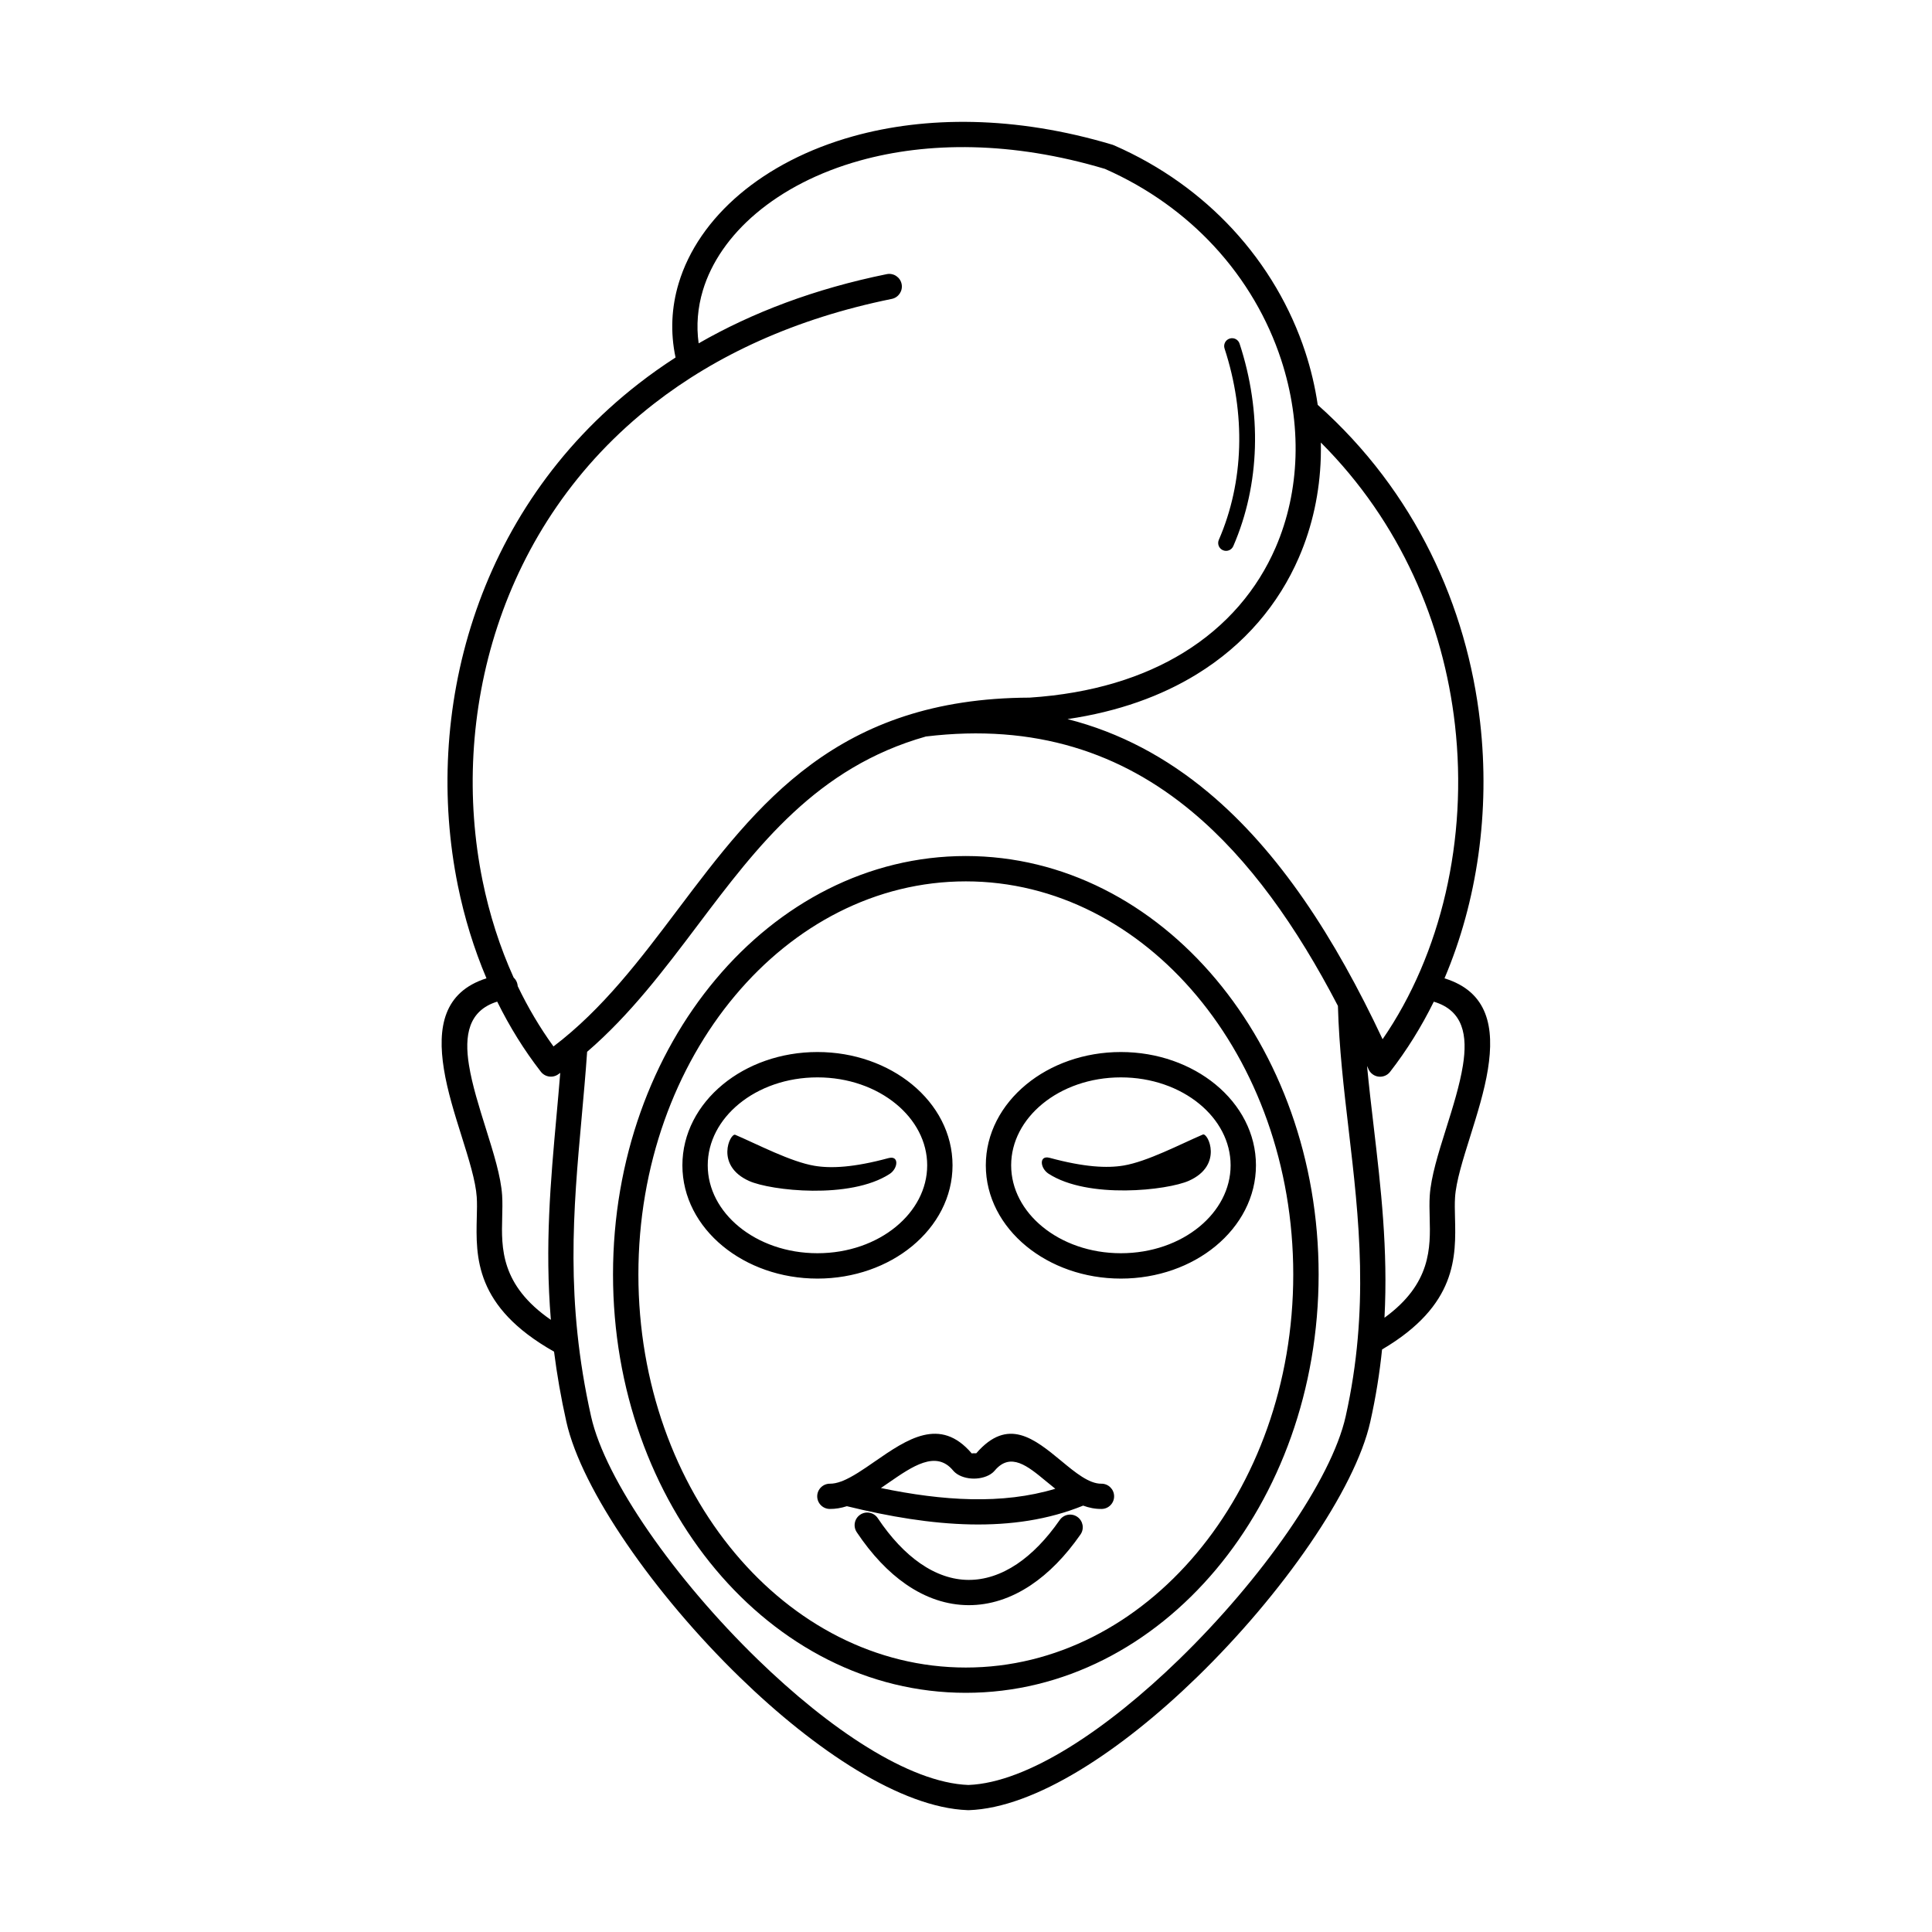 <?xml version="1.0" encoding="UTF-8"?>
<!-- Uploaded to: SVG Repo, www.svgrepo.com, Generator: SVG Repo Mixer Tools -->
<svg fill="#000000" width="800px" height="800px" version="1.1" viewBox="144 144 512 512" xmlns="http://www.w3.org/2000/svg">
 <path d="m292.07 428.61-0.016 0.008c-1.461 1.133-3.57 0.875-4.711-0.586-4.426-5.691-8.297-11.934-11.578-18.59-7.676 2.383-8.742 9.02-7.488 16.793 0.84 5.258 2.703 11.168 4.469 16.801 2.047 6.531 3.996 12.711 4.324 17.758 0.117 1.812 0.066 3.769 0.016 5.828-0.211 8.086-0.453 17.938 12.898 27.148-1.621-19.598-0.066-36.793 1.504-54.145 0.336-3.727 0.672-7.457 0.984-11.301-0.133 0.094-0.262 0.184-0.395 0.277zm87.387 22.301c-9.176 2.484-15.199 2.781-19.605 2.039-6.297-1.059-14.98-5.633-20.992-8.211-1.344-0.578-5.5 8.145 3.695 12.25 5.66 2.527 26.711 4.938 37.215-1.883 2.234-1.453 2.57-4.973-0.312-4.191zm-8.406 99.141c-1.031-1.535-0.621-3.617 0.914-4.644 1.535-1.031 3.617-0.621 4.644 0.914 3.527 5.266 7.32 9.246 11.25 11.98 4.199 2.914 8.531 4.375 12.805 4.391 4.289 0.023 8.633-1.387 12.812-4.18 3.953-2.652 7.793-6.551 11.359-11.688 1.059-1.52 3.148-1.898 4.668-0.84 1.52 1.059 1.898 3.148 0.84 4.668-4.039 5.812-8.473 10.293-13.141 13.418-5.316 3.559-10.926 5.34-16.566 5.316-5.668-0.035-11.285-1.871-16.609-5.574-4.586-3.184-8.969-7.766-12.98-13.762zm-4.18-13.426c0.125-0.059 0.262-0.109 0.395-0.152 2.613-1.051 5.551-3.074 8.488-5.113 8.648-5.981 17.391-12.023 25.762-2.191 0.074 0 0.262-0.043 0.562-0.043h0.648c8.371-9.656 15.348-3.894 22.637 2.125 3.57 2.957 7.246 5.988 10.504 5.945 1.848-0.023 3.367 1.461 3.383 3.309 0.023 1.848-1.461 3.367-3.309 3.383-1.723 0.023-3.352-0.312-4.894-0.883-9.285 3.769-19.277 5.188-29.785 4.981-10.547-0.211-21.555-2.066-32.832-4.828-1.496 0.48-3.016 0.746-4.551 0.73-1.848-0.023-3.324-1.535-3.309-3.383 0.023-1.848 1.535-3.324 3.383-3.309 0.906 0.008 1.883-0.203 2.914-0.578zm10.562 1.715c8.254 1.715 16.281 2.812 23.965 2.965 7.793 0.16 15.258-0.656 22.27-2.769-0.875-0.688-1.73-1.395-2.578-2.098-4.734-3.914-9.27-7.668-13.434-2.769-0.203 0.234-0.402 0.438-0.621 0.621-1.25 1.043-3.156 1.555-4.945 1.555-1.797 0-3.703-0.527-4.93-1.57-0.227-0.191-0.43-0.395-0.605-0.605-4.508-5.414-10.773-1.074-16.988 3.215-0.715 0.488-1.418 0.984-2.125 1.461zm44.738-87.504c9.176 2.484 15.199 2.781 19.605 2.039 6.297-1.059 14.98-5.633 20.992-8.211 1.344-0.578 5.5 8.145-3.695 12.25-5.66 2.527-26.711 4.938-37.215-1.883-2.234-1.453-2.57-4.973 0.312-4.191zm18.875-21.32c-8.172 0-15.527 2.688-20.809 7.035-5.106 4.199-8.27 9.949-8.27 16.266 0 6.312 3.156 12.066 8.27 16.266 5.289 4.348 12.645 7.035 20.809 7.035 8.172 0 15.527-2.688 20.809-7.035 5.106-4.199 8.27-9.949 8.27-16.266 0-6.312-3.156-12.066-8.27-16.266-5.289-4.348-12.645-7.035-20.809-7.035zm-25.066 1.863c6.449-5.309 15.316-8.582 25.066-8.582s18.605 3.281 25.066 8.582c6.633 5.449 10.73 13.023 10.73 21.438 0 8.406-4.106 15.988-10.73 21.438-6.449 5.309-15.316 8.582-25.066 8.582s-18.605-3.281-25.066-8.582c-6.633-5.449-10.73-13.023-10.73-21.438 0-8.406 4.106-15.988 10.73-21.438zm-55.344-8.582c9.75 0 18.605 3.281 25.066 8.582 6.633 5.449 10.73 13.023 10.73 21.438 0 8.406-4.106 15.988-10.73 21.438-6.449 5.309-15.316 8.582-25.066 8.582s-18.605-3.281-25.066-8.582c-6.633-5.449-10.73-13.023-10.73-21.438 0-8.406 4.106-15.988 10.73-21.438 6.449-5.309 15.316-8.582 25.066-8.582zm20.809 13.754c-5.289-4.348-12.645-7.035-20.809-7.035-8.172 0-15.527 2.688-20.809 7.035-5.106 4.199-8.27 9.949-8.27 16.266 0 6.312 3.156 12.066 8.27 16.266 5.289 4.348 12.645 7.035 20.809 7.035 8.172 0 15.527-2.688 20.809-7.035 5.106-4.199 8.27-9.949 8.27-16.266 0-6.312-3.156-12.066-8.27-16.266zm18.508-65.695c25.93 0 49.375 12.496 66.309 32.695 16.801 20.035 27.188 47.688 27.188 78.184 0 30.504-10.387 58.148-27.188 78.184-16.938 20.203-40.379 32.695-66.309 32.695-25.93 0-49.375-12.496-66.309-32.695-16.801-20.043-27.188-47.688-27.188-78.184 0-30.504 10.387-58.148 27.188-78.184 16.938-20.203 40.379-32.695 66.309-32.695zm61.164 37.004c-15.684-18.715-37.316-30.289-61.164-30.289-23.848 0-45.477 11.57-61.164 30.289-15.828 18.875-25.609 45-25.609 73.883 0 28.887 9.789 55.008 25.609 73.883 15.684 18.715 37.316 30.289 61.164 30.289 23.848 0 45.477-11.57 61.164-30.289 15.828-18.875 25.609-45 25.609-73.883 0-28.887-9.789-55.008-25.609-73.883zm-188.2-4.602c-3.301-7.793-5.852-16.062-7.59-24.629-4.602-22.688-3.527-47.441 4.148-70.742 7.684-23.352 21.973-45.277 43.789-62.23 3.098-2.41 6.356-4.719 9.766-6.918-1.426-6.684-1.082-13.324 0.824-19.664 2.629-8.75 8.23-16.879 16.223-23.637 7.859-6.641 18.055-11.992 30.043-15.332 19.094-5.316 42.789-5.535 68.785 2.277v0.008c0.125 0.043 0.25 0.082 0.379 0.145 12.527 5.492 23.023 13.168 31.371 22.184 8.949 9.664 15.406 20.859 19.246 32.539 1.512 4.617 2.621 9.312 3.309 14.031 25.855 23 39.566 53.48 43.035 84.094 2.688 23.672-0.754 47.434-9.438 67.887 11.578 3.57 13.273 13.039 11.504 24.105-0.934 5.82-2.856 11.922-4.676 17.742-1.93 6.144-3.762 11.965-4.031 16.188-0.109 1.652-0.059 3.41-0.016 5.246 0.27 10.453 0.586 23.352-19.328 35.074-0.637 6.18-1.637 12.562-3.125 19.188-4.031 18.02-23.352 45.738-46.016 67.746-19.977 19.406-42.758 34.562-60.398 35.156h-0.211l-0.102-0.008c-17.625-0.656-40.355-15.785-60.297-35.156-22.664-22.016-41.977-49.727-46.016-67.746-1.453-6.481-2.512-12.664-3.266-18.605-21.074-11.898-20.738-25.082-20.473-35.727 0.051-1.84 0.094-3.594-0.016-5.246-0.277-4.215-2.098-10.035-4.031-16.188-1.832-5.82-3.746-11.922-4.676-17.742-1.762-10.992-0.102-20.402 11.27-24.031zm7.246-0.152c0.52 0.488 0.883 1.148 1 1.906 0.016 0.109 0.023 0.211 0.035 0.32 2.719 5.676 5.894 11.035 9.48 15.988 13.059-9.91 22.98-23.074 32.914-36.25 21.117-28.004 42.246-56.008 93.254-56.191 16.625-1.09 30.16-5.398 40.766-11.906 11.562-7.094 19.648-16.828 24.426-27.844 3.281-7.566 5.019-15.742 5.281-24.098 0.262-8.531-1.031-17.254-3.805-25.711-3.543-10.809-9.512-21.152-17.777-30.078-7.684-8.297-17.355-15.383-28.926-20.488-24.652-7.371-46.988-7.195-64.926-2.199-11.023 3.066-20.355 7.953-27.5 13.988-7.004 5.918-11.875 12.949-14.125 20.438-1.359 4.535-1.773 9.254-1.109 14.008 14.141-8.137 30.699-14.449 49.852-18.34 1.812-0.359 3.578 0.816 3.938 2.629 0.359 1.812-0.816 3.578-2.629 3.938-25.734 5.223-46.578 15.012-62.949 27.734-20.691 16.078-34.242 36.871-41.531 59.031-7.305 22.203-8.34 45.762-3.965 67.336 1.832 9.027 4.609 17.707 8.27 25.785zm243.81 6.348c-3.281 6.66-7.164 12.898-11.586 18.59-1.133 1.461-3.25 1.73-4.711 0.586-0.496-0.379-0.848-0.875-1.059-1.41-0.109-0.242-0.219-0.488-0.336-0.73 0.504 5.34 1.133 10.715 1.773 16.141 1.883 16.055 3.805 32.512 2.848 50.582 12.426-9.027 12.184-18.598 11.98-26.5-0.051-2.059-0.102-4.016 0.016-5.828 0.328-5.047 2.266-11.227 4.324-17.758 1.773-5.633 3.629-11.547 4.469-16.801 1.258-7.859 0.16-14.543-7.727-16.871zm-25.426 1.09c-10.941-21.027-23.484-38.801-38.652-51.438-18.707-15.594-41.555-23.418-70.523-19.926-28.934 8.18-44.68 29.062-60.422 49.938-8.977 11.906-17.961 23.812-29.355 33.621-0.395 5.742-0.934 11.637-1.461 17.516-2.199 24.344-4.375 48.383 2.512 79.125 3.762 16.809 22.301 43.168 44.152 64.387 18.883 18.348 40.035 32.672 55.832 33.27 15.793-0.598 36.945-14.922 55.832-33.27 21.848-21.219 40.391-47.578 44.152-64.387 6.363-28.441 3.527-52.656 0.797-75.984-1.285-10.949-2.543-21.715-2.848-32.848zm-27.711-121.82c-0.453 1.059-1.688 1.547-2.746 1.09-1.059-0.453-1.547-1.688-1.09-2.746 3.352-7.707 5.121-16.047 5.383-24.562 0.262-8.676-1.051-17.539-3.863-26.141-0.359-1.102 0.242-2.285 1.344-2.637 1.102-0.359 2.285 0.242 2.637 1.344 2.965 9.035 4.34 18.379 4.062 27.551-0.277 9.043-2.168 17.902-5.727 26.105zm39.566 130.68c15.543-22.578 22.621-52.984 19.18-83.289-3.055-26.91-14.418-53.707-35.543-74.84 0.023 1.316 0.016 2.637-0.016 3.953-0.277 9.195-2.199 18.211-5.828 26.566-5.316 12.25-14.281 23.059-27.078 30.91-9.344 5.734-20.723 9.883-34.219 11.863 13.965 3.551 26.281 10.227 37.281 19.398 18.766 15.645 33.57 38.492 46.223 65.438z"/>
</svg>